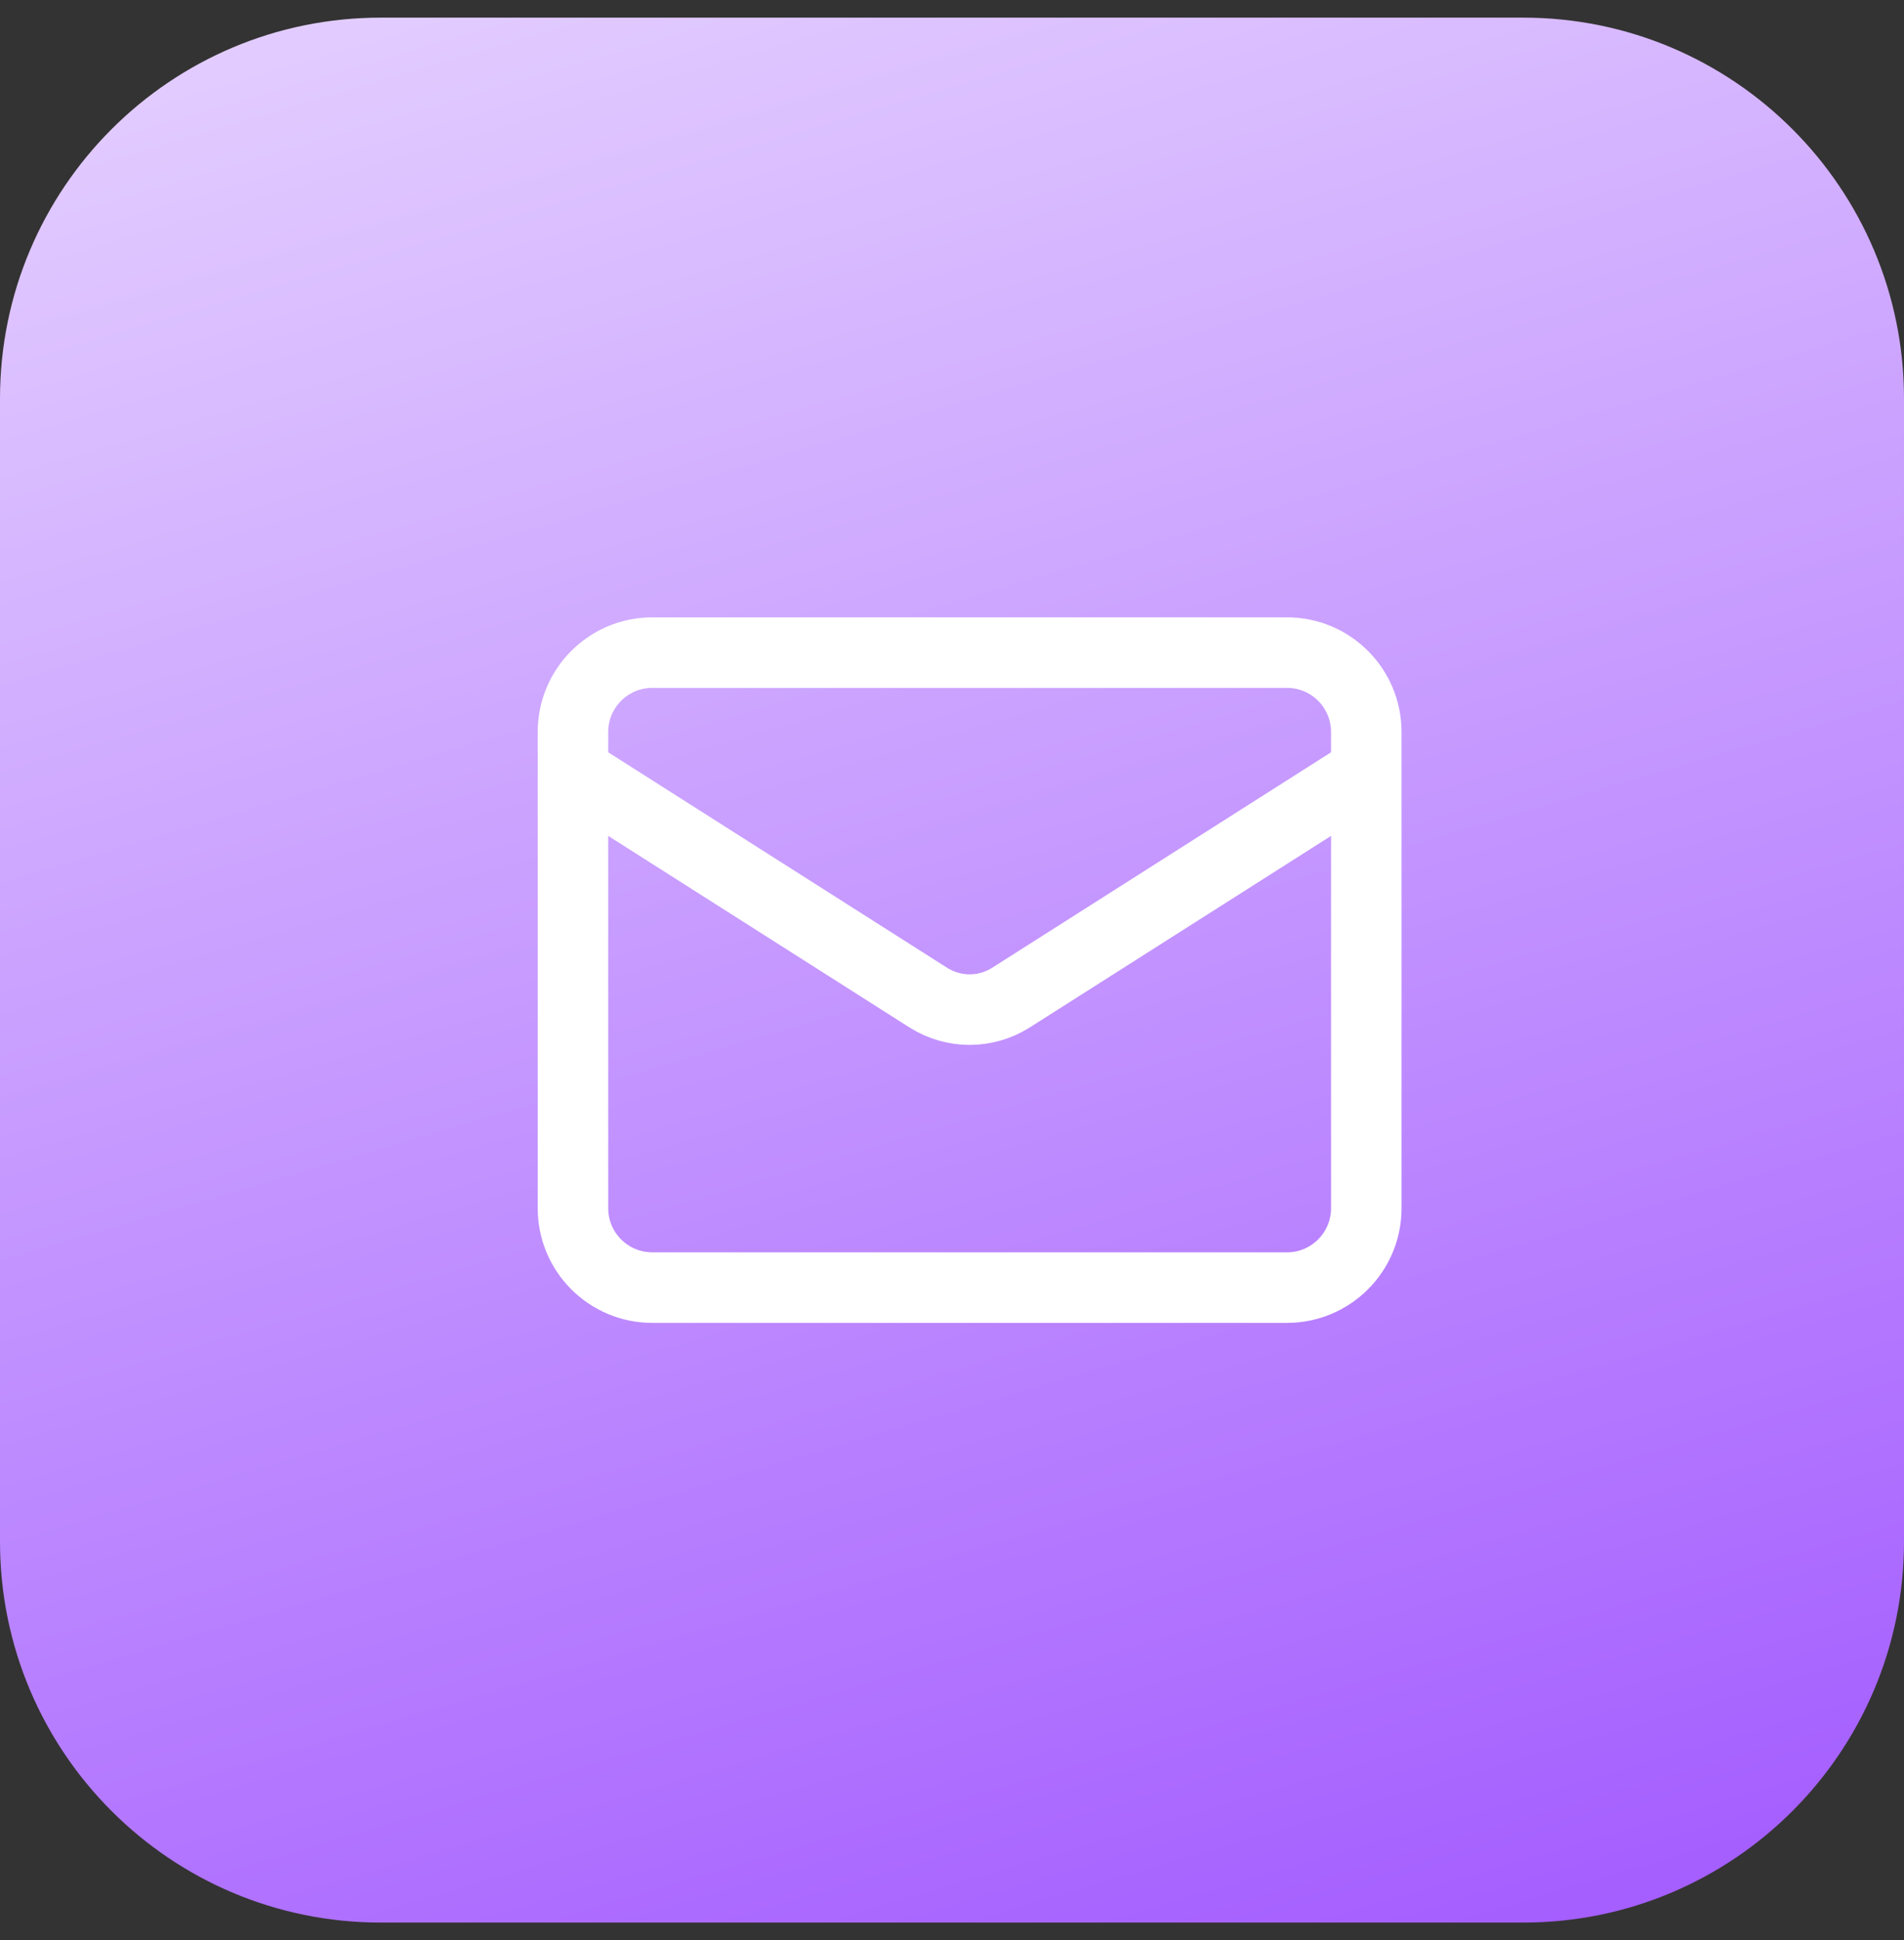 <?xml version="1.0" encoding="UTF-8"?>
<svg xmlns="http://www.w3.org/2000/svg" width="54" height="55" viewBox="0 0 54 55" fill="none">
  <rect x="0" y="0" width="54" height="55" fill="#333333" stroke="none"/>
  <g clip-path="url(#clip0_1187_6988)">
    <path d="M0 11.3C0 5.335 4.835 0.5 10.8 0.5H43.2C49.165 0.5 54 5.335 54 11.3V43.7C54 49.665 49.165 54.5 43.2 54.5H10.8C4.835 54.5 0 49.665 0 43.7V11.3Z" fill="url(#paint0_linear_1187_6988)"></path>
    <path d="M38.75 21.875L28.659 28.288C28.311 28.505 27.91 28.62 27.5 28.62C27.09 28.62 26.689 28.505 26.341 28.288L16.25 21.875M18.5 18.5H36.5C37.743 18.5 38.75 19.507 38.75 20.75V34.25C38.75 35.493 37.743 36.5 36.5 36.5H18.5C17.257 36.5 16.25 35.493 16.25 34.25V20.75C16.25 19.507 17.257 18.5 18.5 18.5Z" stroke="white" stroke-width="2" stroke-linecap="round" stroke-linejoin="round"></path>
  </g>
  <defs>
    <linearGradient id="paint0_linear_1187_6988" x1="54" y1="54.5" x2="35.057" y2="-9.824" gradientUnits="userSpaceOnUse">
      <stop stop-color="#A259FF"></stop>
      <stop offset="1" stop-color="#E5D1FF"></stop>
    </linearGradient>
    <clipPath id="clip0_1187_6988">
      <rect y="0.5" width="54" height="54" rx="8.819" fill="white"></rect>
    </clipPath>
  </defs>
</svg>
